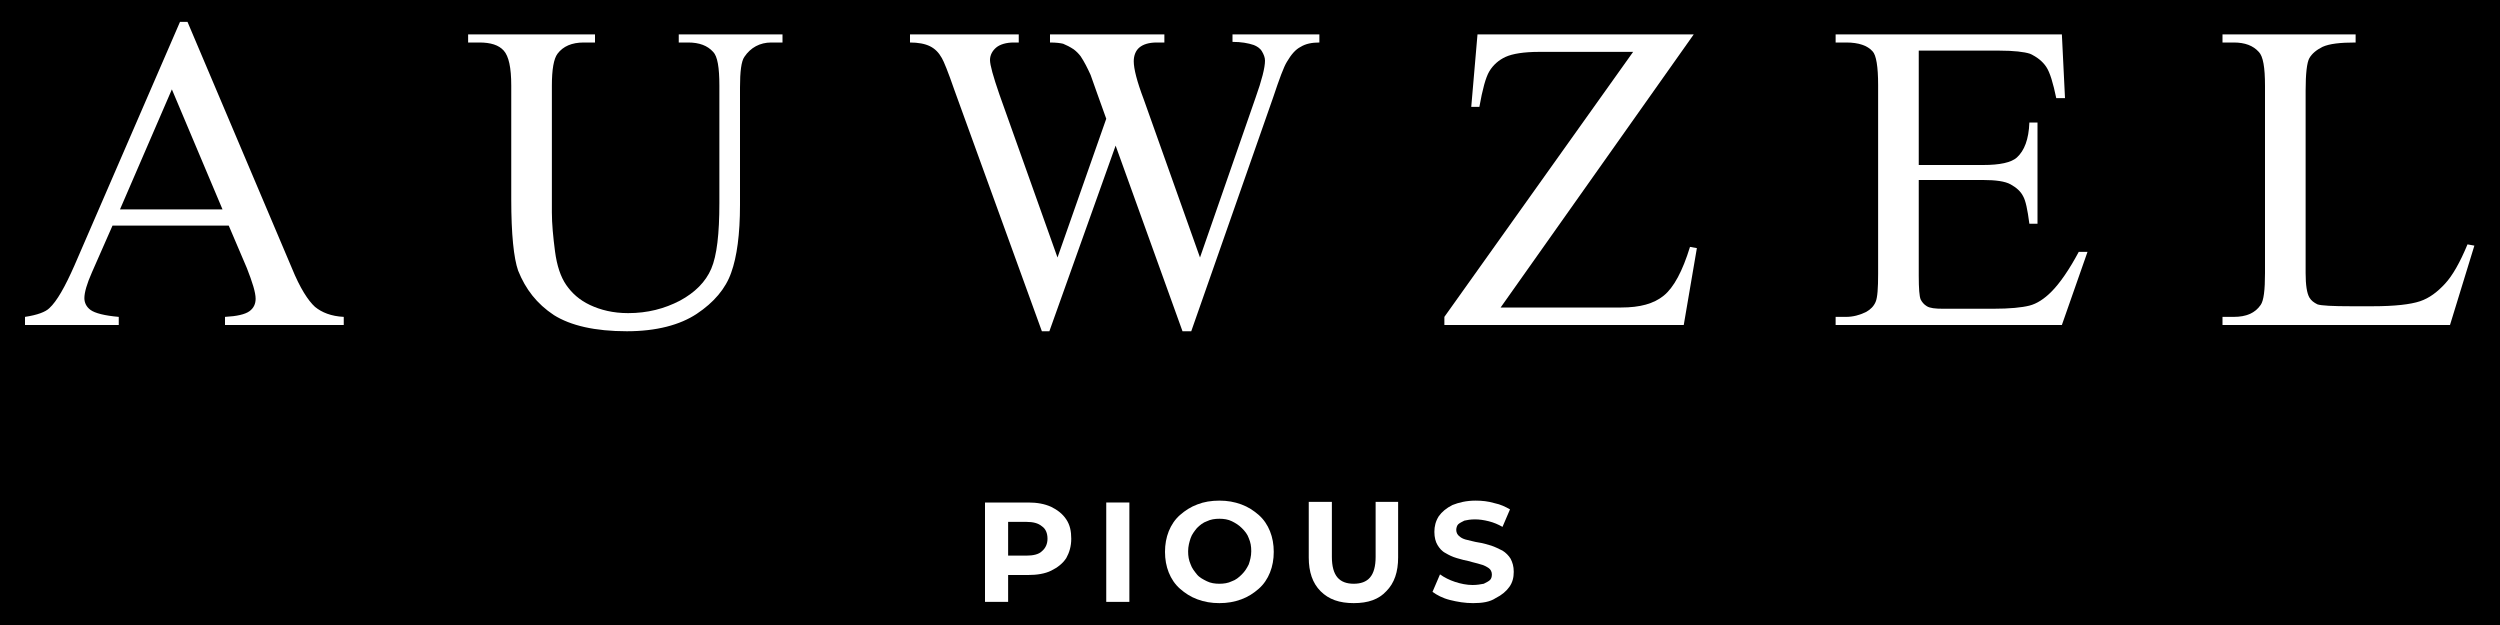 <svg xml:space="preserve" style="enable-background:new 0 0 400 100;" viewBox="0 0 400 100" y="0px" x="0px" xmlns:xlink="http://www.w3.org/1999/xlink" xmlns="http://www.w3.org/2000/svg" id="Layer_1" version="1.1">
<style type="text/css">
	.st0{fill:#FFFFFF;}
</style>
<rect height="100" width="400"></rect>
<g>
	<g>
		<g>
			<path d="M36.6,36.1H18l-3.3,7.5c-0.8,1.8-1.2,3.2-1.2,4.1c0,0.7,0.3,1.4,1,1.9c0.7,0.5,2.2,0.9,4.5,1.1V52H4v-1.3
				c2-0.3,3.3-0.8,3.9-1.4c1.2-1.1,2.5-3.4,4-6.8l16.9-39H30l16.7,39.4c1.3,3.2,2.6,5.2,3.7,6.2c1.1,0.9,2.6,1.5,4.6,1.6V52H36v-1.3
				c1.9-0.1,3.2-0.4,3.9-0.9c0.7-0.5,1-1.2,1-2c0-1-0.5-2.6-1.4-4.9L36.6,36.1z M35.6,33.5l-8.1-19.2l-8.3,19.2H35.6z" class="st0"></path>
			<path d="M108.6,6.8V5.5h16.6v1.3h-1.8c-1.8,0-3.3,0.8-4.3,2.3c-0.5,0.7-0.7,2.4-0.7,4.9v18.8c0,4.7-0.5,8.3-1.4,10.8
				c-0.9,2.6-2.8,4.8-5.5,6.6c-2.7,1.8-6.5,2.8-11.2,2.8c-5.1,0-9-0.9-11.7-2.6c-2.7-1.8-4.5-4.1-5.7-7.1c-0.7-2-1.1-5.8-1.1-11.4
				V13.7c0-2.9-0.4-4.7-1.2-5.6c-0.8-0.9-2.1-1.3-3.9-1.3h-1.8V5.5h20.3v1.3h-1.8c-1.9,0-3.3,0.6-4.2,1.8c-0.6,0.8-0.9,2.5-0.9,5.1
				V34c0,1.8,0.2,3.9,0.5,6.2c0.3,2.3,0.9,4.1,1.8,5.4c0.9,1.3,2.1,2.4,3.8,3.2c1.7,0.8,3.7,1.3,6.1,1.3c3.1,0,5.8-0.7,8.3-2
				c2.4-1.3,4.1-3,5-5.1c0.9-2.1,1.3-5.6,1.3-10.5V13.7c0-2.9-0.3-4.7-1-5.4c-0.9-1-2.2-1.5-4-1.5H108.6z" class="st0"></path>
			<path d="M211.1,5.5v1.3c-1.2,0-2.2,0.2-3,0.7c-0.8,0.4-1.5,1.2-2.2,2.4c-0.5,0.8-1.2,2.7-2.2,5.7L190.6,53h-1.4
				l-10.7-29.7L167.9,53h-1.2l-14-38.6c-1-2.9-1.7-4.6-2-5.1c-0.5-0.9-1.1-1.5-1.9-1.9c-0.8-0.4-1.9-0.6-3.2-0.6V5.5h17.4v1.3h-0.8
				c-1.2,0-2.2,0.3-2.8,0.8c-0.6,0.5-1,1.2-1,2c0,0.8,0.5,2.6,1.5,5.5l9.3,26.1l7.8-22.2l-1.4-3.9l-1.1-3.1c-0.5-1.1-1-2.1-1.6-3
				c-0.3-0.4-0.7-0.8-1.1-1.1c-0.6-0.4-1.2-0.7-1.7-0.9c-0.4-0.1-1.1-0.2-2.1-0.2V5.5h18.3v1.3h-1.2c-1.3,0-2.2,0.3-2.8,0.8
				c-0.6,0.5-0.9,1.3-0.9,2.2c0,1.2,0.5,3.2,1.6,6.1l9,25.3l8.9-25.6c1-2.8,1.5-4.8,1.5-5.9c0-0.5-0.2-1-0.5-1.5
				c-0.3-0.5-0.8-0.8-1.3-1c-0.9-0.3-2-0.5-3.4-0.5V5.5H211.1z" class="st0"></path>
			<path d="M271,5.5l-30.9,43.7h19.3c3,0,5.2-0.6,6.8-1.9c1.6-1.3,3-3.9,4.2-7.8l1.1,0.2L269.4,52h-38.3v-1.3l30.2-42.4
				h-15c-2.5,0-4.3,0.3-5.4,0.8c-1.1,0.5-2,1.3-2.6,2.3c-0.6,1-1.1,2.9-1.6,5.7h-1.3l1-11.6H271z" class="st0"></path>
			<path d="M307,8v18.4h10.3c2.7,0,4.5-0.4,5.4-1.2c1.2-1.1,1.9-2.9,2-5.6h1.3v16.2h-1.3c-0.3-2.3-0.6-3.7-1-4.4
				c-0.4-0.8-1.1-1.4-2-1.9c-0.9-0.5-2.4-0.7-4.4-0.7H307v15.3c0,2.1,0.1,3.3,0.3,3.8c0.2,0.4,0.5,0.8,1,1.1
				c0.5,0.3,1.3,0.4,2.6,0.4h8c2.7,0,4.6-0.2,5.8-0.5s2.4-1.1,3.5-2.2c1.4-1.4,2.9-3.6,4.4-6.4h1.4L329.9,52h-36.2v-1.3h1.7
				c1.1,0,2.2-0.3,3.2-0.8c0.7-0.4,1.2-0.9,1.5-1.6c0.3-0.7,0.4-2.2,0.4-4.5V13.6c0-2.9-0.3-4.8-0.9-5.4c-0.8-0.9-2.2-1.4-4.2-1.4
				h-1.7V5.5h36.2l0.5,10.2H329c-0.5-2.4-1-4.1-1.6-5c-0.6-0.9-1.5-1.6-2.6-2.1c-0.9-0.3-2.6-0.5-4.9-0.5H307z" class="st0"></path>
			<path d="M394.8,39.1l1.1,0.2L392,52h-36.4v-1.3h1.8c2,0,3.4-0.6,4.3-1.9c0.5-0.7,0.7-2.4,0.7-5.1v-30
				c0-2.9-0.3-4.7-1-5.4c-0.9-1-2.2-1.5-4-1.5h-1.8V5.5h21.3v1.3c-2.5,0-4.2,0.2-5.3,0.7c-1,0.5-1.7,1.1-2.1,1.8
				c-0.4,0.7-0.6,2.5-0.6,5.2v29.2c0,1.9,0.2,3.2,0.6,3.9c0.3,0.5,0.7,0.8,1.3,1.1c0.6,0.2,2.4,0.3,5.4,0.3h3.4
				c3.6,0,6.1-0.3,7.6-0.8c1.5-0.5,2.8-1.5,4-2.8C392.4,44.1,393.6,42,394.8,39.1z" class="st0"></path>
		</g>
	</g>
	<g>
		<g>
			<path d="M157.6,96.2V80.4h6.9c1.4,0,2.6,0.2,3.7,0.7c1,0.5,1.8,1.1,2.4,2c0.6,0.9,0.8,1.9,0.8,3.1
				c0,1.2-0.3,2.2-0.8,3.1c-0.6,0.9-1.4,1.5-2.4,2c-1,0.5-2.3,0.7-3.7,0.7h-4.9l1.7-1.7v6H157.6z M161.3,90.6l-1.7-1.7h4.6
				c1.1,0,2-0.2,2.5-0.7c0.6-0.5,0.9-1.2,0.9-2c0-0.9-0.3-1.6-0.9-2c-0.6-0.5-1.4-0.7-2.5-0.7h-4.6l1.7-1.7V90.6z" class="st0"></path>
			<path d="M177,96.2V80.4h3.7v15.9H177z" class="st0"></path>
			<path d="M195.1,96.5c-1.3,0-2.4-0.2-3.5-0.6c-1.1-0.4-2-1-2.8-1.7c-0.8-0.7-1.4-1.6-1.8-2.6c-0.4-1-0.6-2.1-0.6-3.3
				c0-1.2,0.2-2.3,0.6-3.3c0.4-1,1-1.9,1.8-2.6c0.8-0.7,1.7-1.3,2.8-1.7c1-0.4,2.2-0.6,3.5-0.6c1.3,0,2.4,0.2,3.5,0.6s2,1,2.8,1.7
				c0.8,0.7,1.4,1.6,1.8,2.6c0.4,1,0.6,2.1,0.6,3.3c0,1.2-0.2,2.3-0.6,3.3c-0.4,1-1,1.9-1.8,2.6c-0.8,0.7-1.7,1.3-2.8,1.7
				C197.5,96.3,196.4,96.5,195.1,96.5z M195.1,93.4c0.7,0,1.4-0.1,2-0.4c0.6-0.2,1.1-0.6,1.6-1.1c0.5-0.5,0.8-1,1.1-1.6
				c0.2-0.6,0.4-1.3,0.4-2.1c0-0.8-0.1-1.4-0.4-2.1c-0.2-0.6-0.6-1.1-1.1-1.6s-1-0.8-1.6-1.1s-1.3-0.4-2-0.4c-0.7,0-1.4,0.1-2,0.4
				c-0.6,0.2-1.1,0.6-1.6,1.1c-0.4,0.5-0.8,1-1,1.6c-0.2,0.6-0.4,1.3-0.4,2.1c0,0.8,0.1,1.4,0.4,2.1c0.2,0.6,0.6,1.1,1,1.6
				c0.4,0.5,1,0.8,1.6,1.1C193.7,93.3,194.4,93.4,195.1,93.4z" class="st0"></path>
			<path d="M216.6,96.5c-2.3,0-4-0.6-5.3-1.9c-1.3-1.3-1.9-3.1-1.9-5.4v-8.9h3.7v8.8c0,1.5,0.3,2.6,0.9,3.3
				c0.6,0.7,1.5,1,2.6,1c1.1,0,2-0.3,2.6-1c0.6-0.7,0.9-1.8,0.9-3.3v-8.8h3.6v8.9c0,2.3-0.6,4.1-1.9,5.4
				C220.6,95.9,218.9,96.5,216.6,96.5z" class="st0"></path>
			<path d="M235.7,96.5c-1.3,0-2.5-0.2-3.7-0.5s-2.1-0.8-2.8-1.3l1.2-2.8c0.7,0.5,1.5,0.9,2.4,1.2
				c0.9,0.3,1.9,0.5,2.8,0.5c0.7,0,1.3-0.1,1.8-0.2c0.4-0.2,0.8-0.4,1-0.6c0.2-0.2,0.3-0.5,0.3-0.9c0-0.4-0.2-0.8-0.5-1
				c-0.3-0.2-0.8-0.5-1.3-0.6c-0.6-0.2-1.2-0.3-1.8-0.5c-0.6-0.1-1.3-0.3-2-0.5c-0.7-0.2-1.3-0.5-1.8-0.8c-0.6-0.3-1-0.8-1.3-1.3
				s-0.5-1.2-0.5-2.1c0-0.9,0.2-1.7,0.7-2.5c0.5-0.7,1.2-1.3,2.2-1.8c1-0.4,2.2-0.7,3.7-0.7c1,0,2,0.1,3,0.4c1,0.2,1.8,0.6,2.5,1
				l-1.2,2.8c-0.7-0.4-1.4-0.7-2.2-0.9c-0.8-0.2-1.5-0.3-2.2-0.3c-0.7,0-1.3,0.1-1.7,0.2c-0.4,0.2-0.8,0.4-1,0.6s-0.3,0.6-0.3,0.9
				c0,0.4,0.2,0.8,0.5,1c0.3,0.3,0.8,0.5,1.3,0.6c0.5,0.1,1.1,0.3,1.8,0.4c0.7,0.1,1.3,0.3,2,0.5c0.6,0.2,1.2,0.5,1.8,0.8
				c0.5,0.3,1,0.8,1.3,1.3c0.3,0.6,0.5,1.2,0.5,2.1c0,0.9-0.2,1.7-0.7,2.4c-0.5,0.7-1.2,1.3-2.2,1.8
				C238.4,96.3,237.2,96.5,235.7,96.5z" class="st0"></path>
		</g>
	</g>
</g>
</svg>
